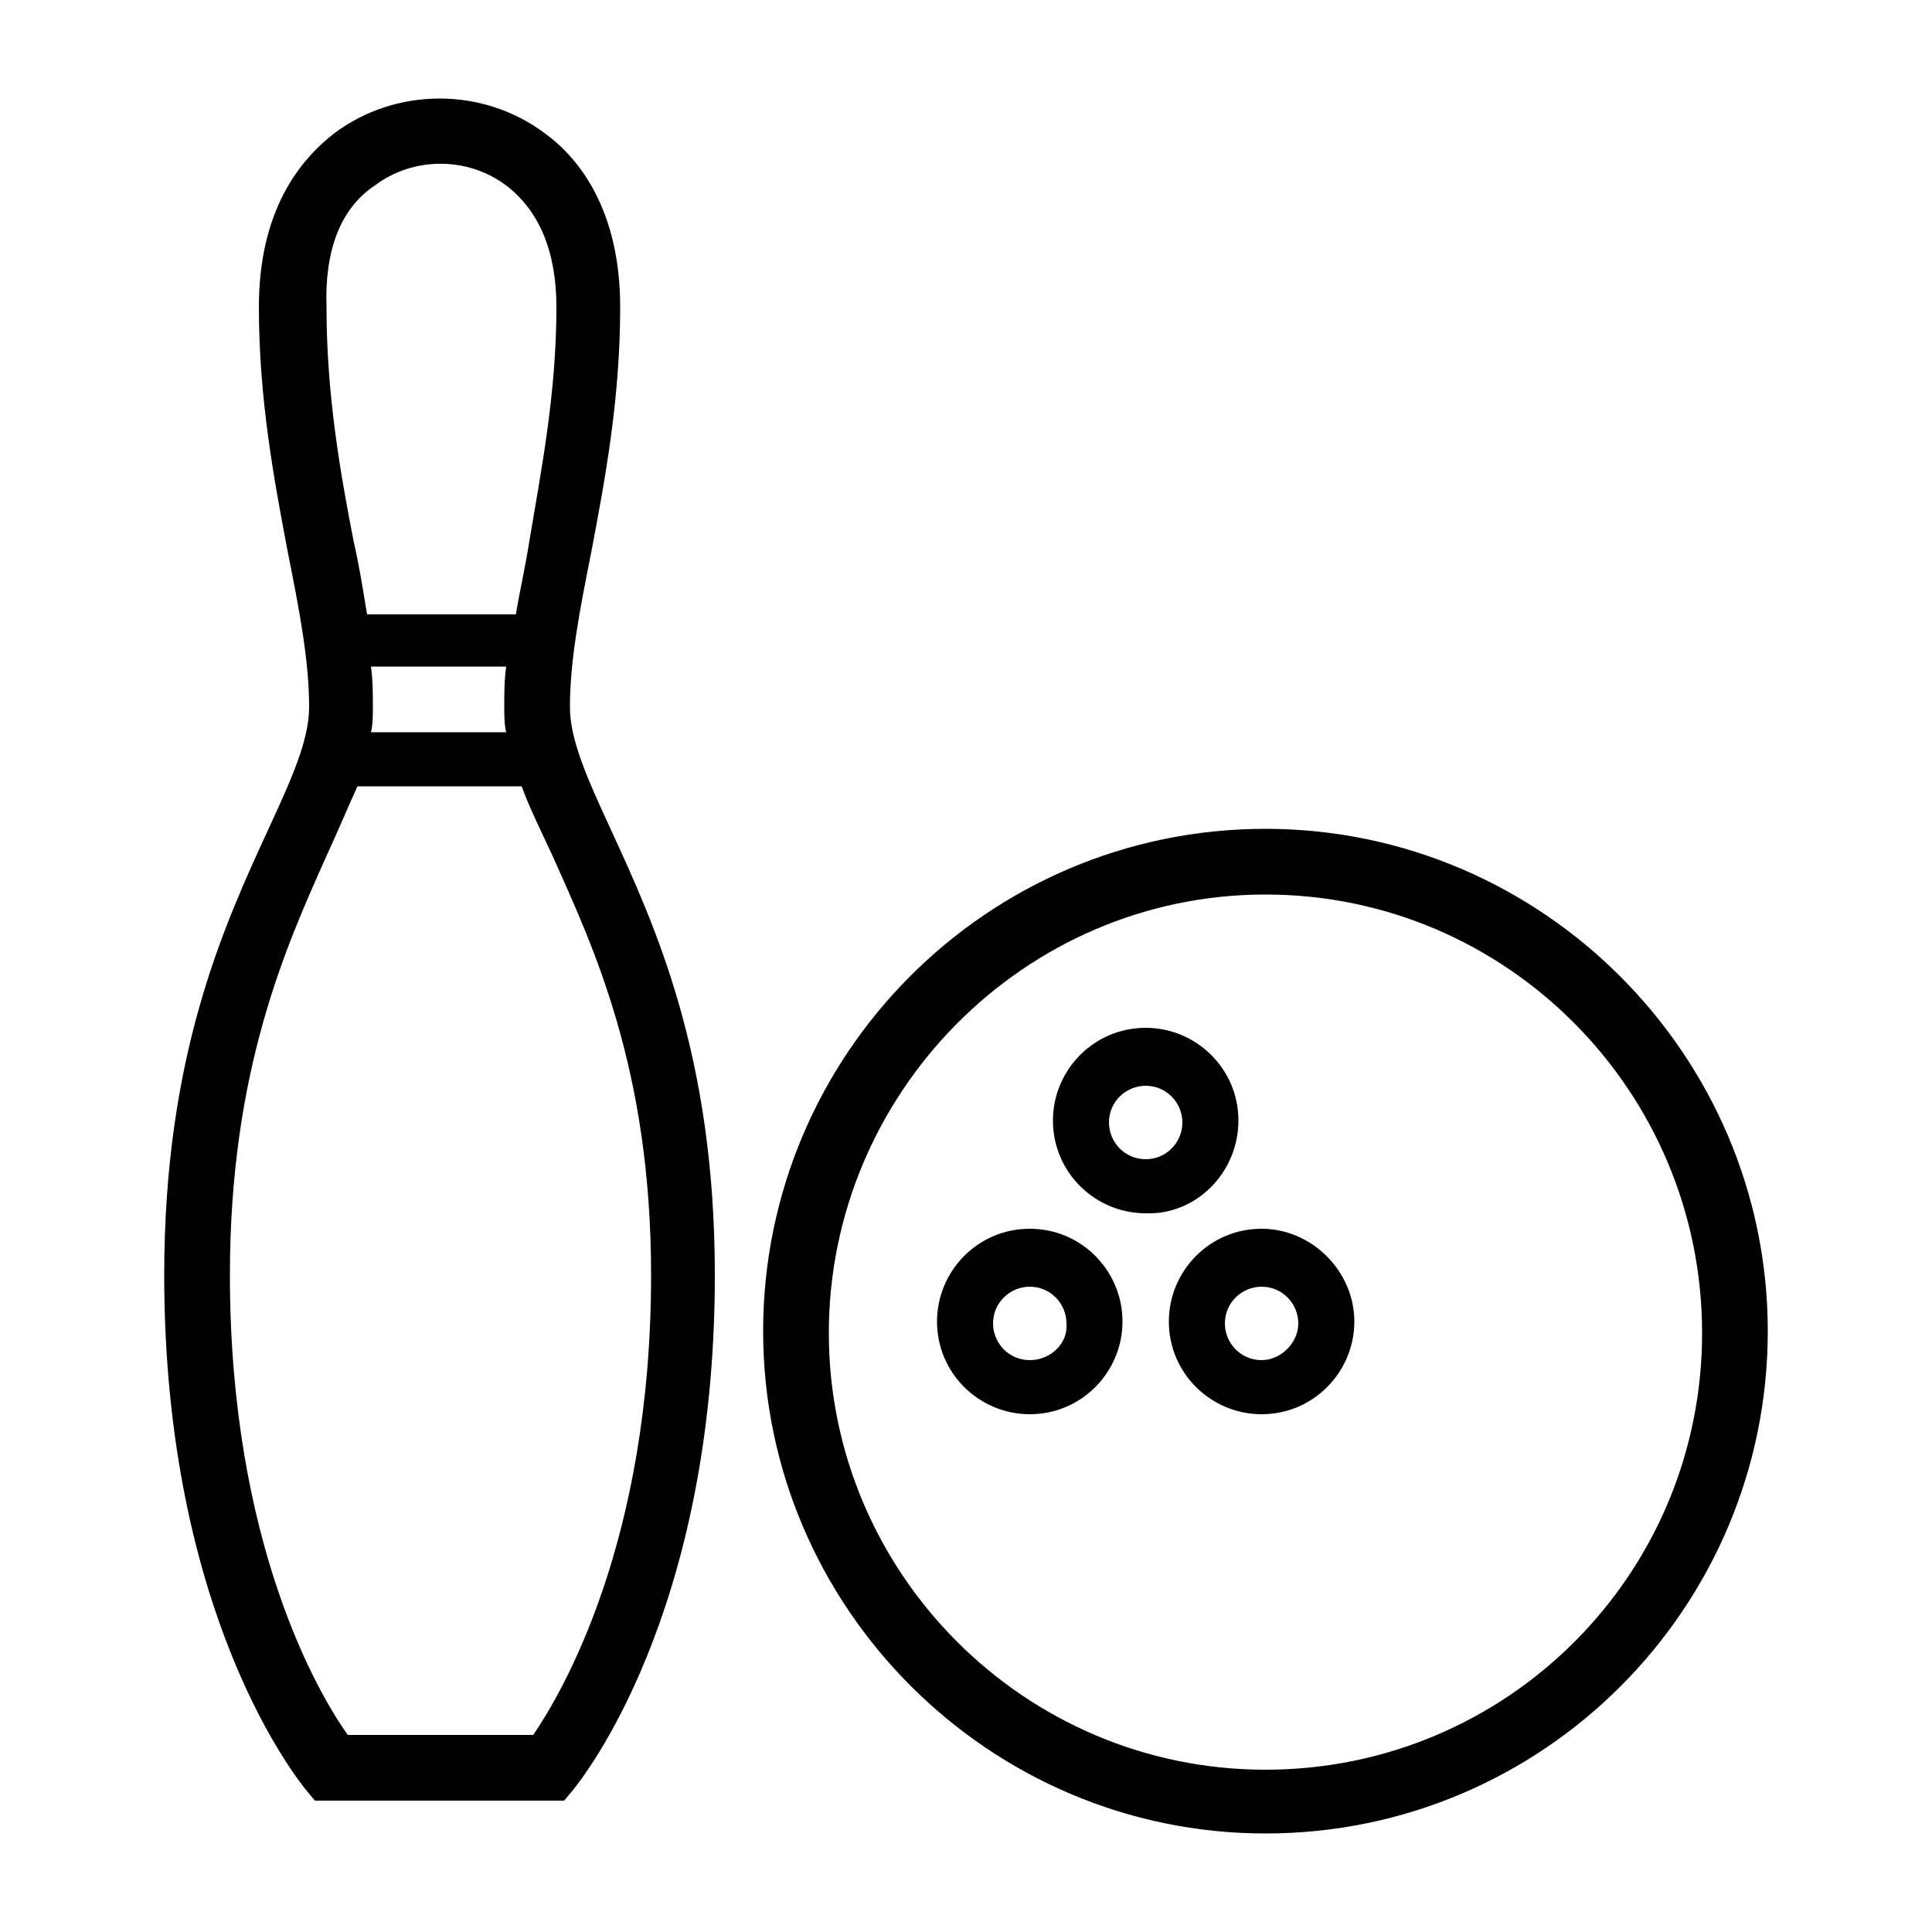 <svg xmlns="http://www.w3.org/2000/svg" viewBox="0 0 100 100"><path d="M65.5 42.9c-14.4 0-26 11.7-26 26s11.7 26 26 26c14.4 0 26-11.7 26-26s-11.7-26-26-26zm0 48.7C53 91.6 42.9 81.4 42.9 69S53 46.3 65.5 46.3 88.1 56.5 88.1 69 78 91.6 65.5 91.6zM16.3 93.2h12.9l.5-.6C30 92.2 37 83.7 37 66c0-11.4-3.1-18.1-5.4-23.1-1.2-2.6-2.1-4.6-2.1-6.3 0-2.4.5-5 1.1-8 .7-3.7 1.5-7.9 1.5-12.7 0-5-2.1-7.7-3.9-9-3.2-2.4-7.7-2.4-10.9 0-1.8 1.4-3.9 4-3.9 9 0 4.8.8 9 1.5 12.7.6 3 1.1 5.6 1.1 8 0 1.7-.9 3.7-2.1 6.3-2.3 5-5.4 11.7-5.4 23.1 0 17.7 7 26.2 7.3 26.6l.5.6zm3.1-83.6c2-1.5 4.8-1.5 6.8 0 1.7 1.3 2.6 3.4 2.6 6.3 0 4.5-.8 8.5-1.4 12.1-.2 1.3-.5 2.6-.7 3.8H19c-.2-1.2-.4-2.5-.7-3.8-.7-3.6-1.4-7.6-1.4-12.1-.1-2.9.7-5.1 2.5-6.3zm-.2 24.9h7c-.1.7-.1 1.4-.1 2.1 0 .4 0 .9.1 1.3h-7c.1-.4.1-.9.1-1.3 0-.7 0-1.4-.1-2.1zm-2.3 9.8c.6-1.3 1.1-2.5 1.6-3.6H27c.4 1.1 1 2.3 1.6 3.6 2.1 4.7 5.1 11 5.1 21.7 0 13.8-4.6 21.6-6.1 23.8H18c-1.5-2.1-6.1-9.9-6.1-23.8 0-10.6 2.9-17 5-21.7z"/><path d="M64.1 58c0-2.7-2.2-4.8-4.8-4.8-2.7 0-4.8 2.2-4.8 4.8 0 2.7 2.2 4.8 4.8 4.8 2.6.1 4.8-2.1 4.8-4.8zm-4.8 2c-1.1 0-1.9-.9-1.9-1.9 0-1.1.9-1.9 1.9-1.9 1.1 0 1.9.9 1.9 1.9s-.8 1.9-1.9 1.9zM53.3 63.6c-2.7 0-4.8 2.2-4.8 4.8 0 2.7 2.2 4.8 4.8 4.8 2.7 0 4.8-2.2 4.8-4.8 0-2.6-2.1-4.8-4.8-4.8zm0 6.8c-1.1 0-1.9-.9-1.9-1.9 0-1.1.9-1.9 1.9-1.9 1.1 0 1.9.9 1.9 1.9.1 1-.8 1.9-1.9 1.9zM65.3 63.6c-2.7 0-4.8 2.2-4.8 4.8 0 2.7 2.2 4.8 4.8 4.8 2.7 0 4.8-2.2 4.8-4.8 0-2.6-2.2-4.8-4.8-4.8zm0 6.8c-1.1 0-1.9-.9-1.9-1.9 0-1.1.9-1.9 1.9-1.9 1.1 0 1.9.9 1.9 1.9 0 1-.9 1.9-1.9 1.9z"/></svg>
